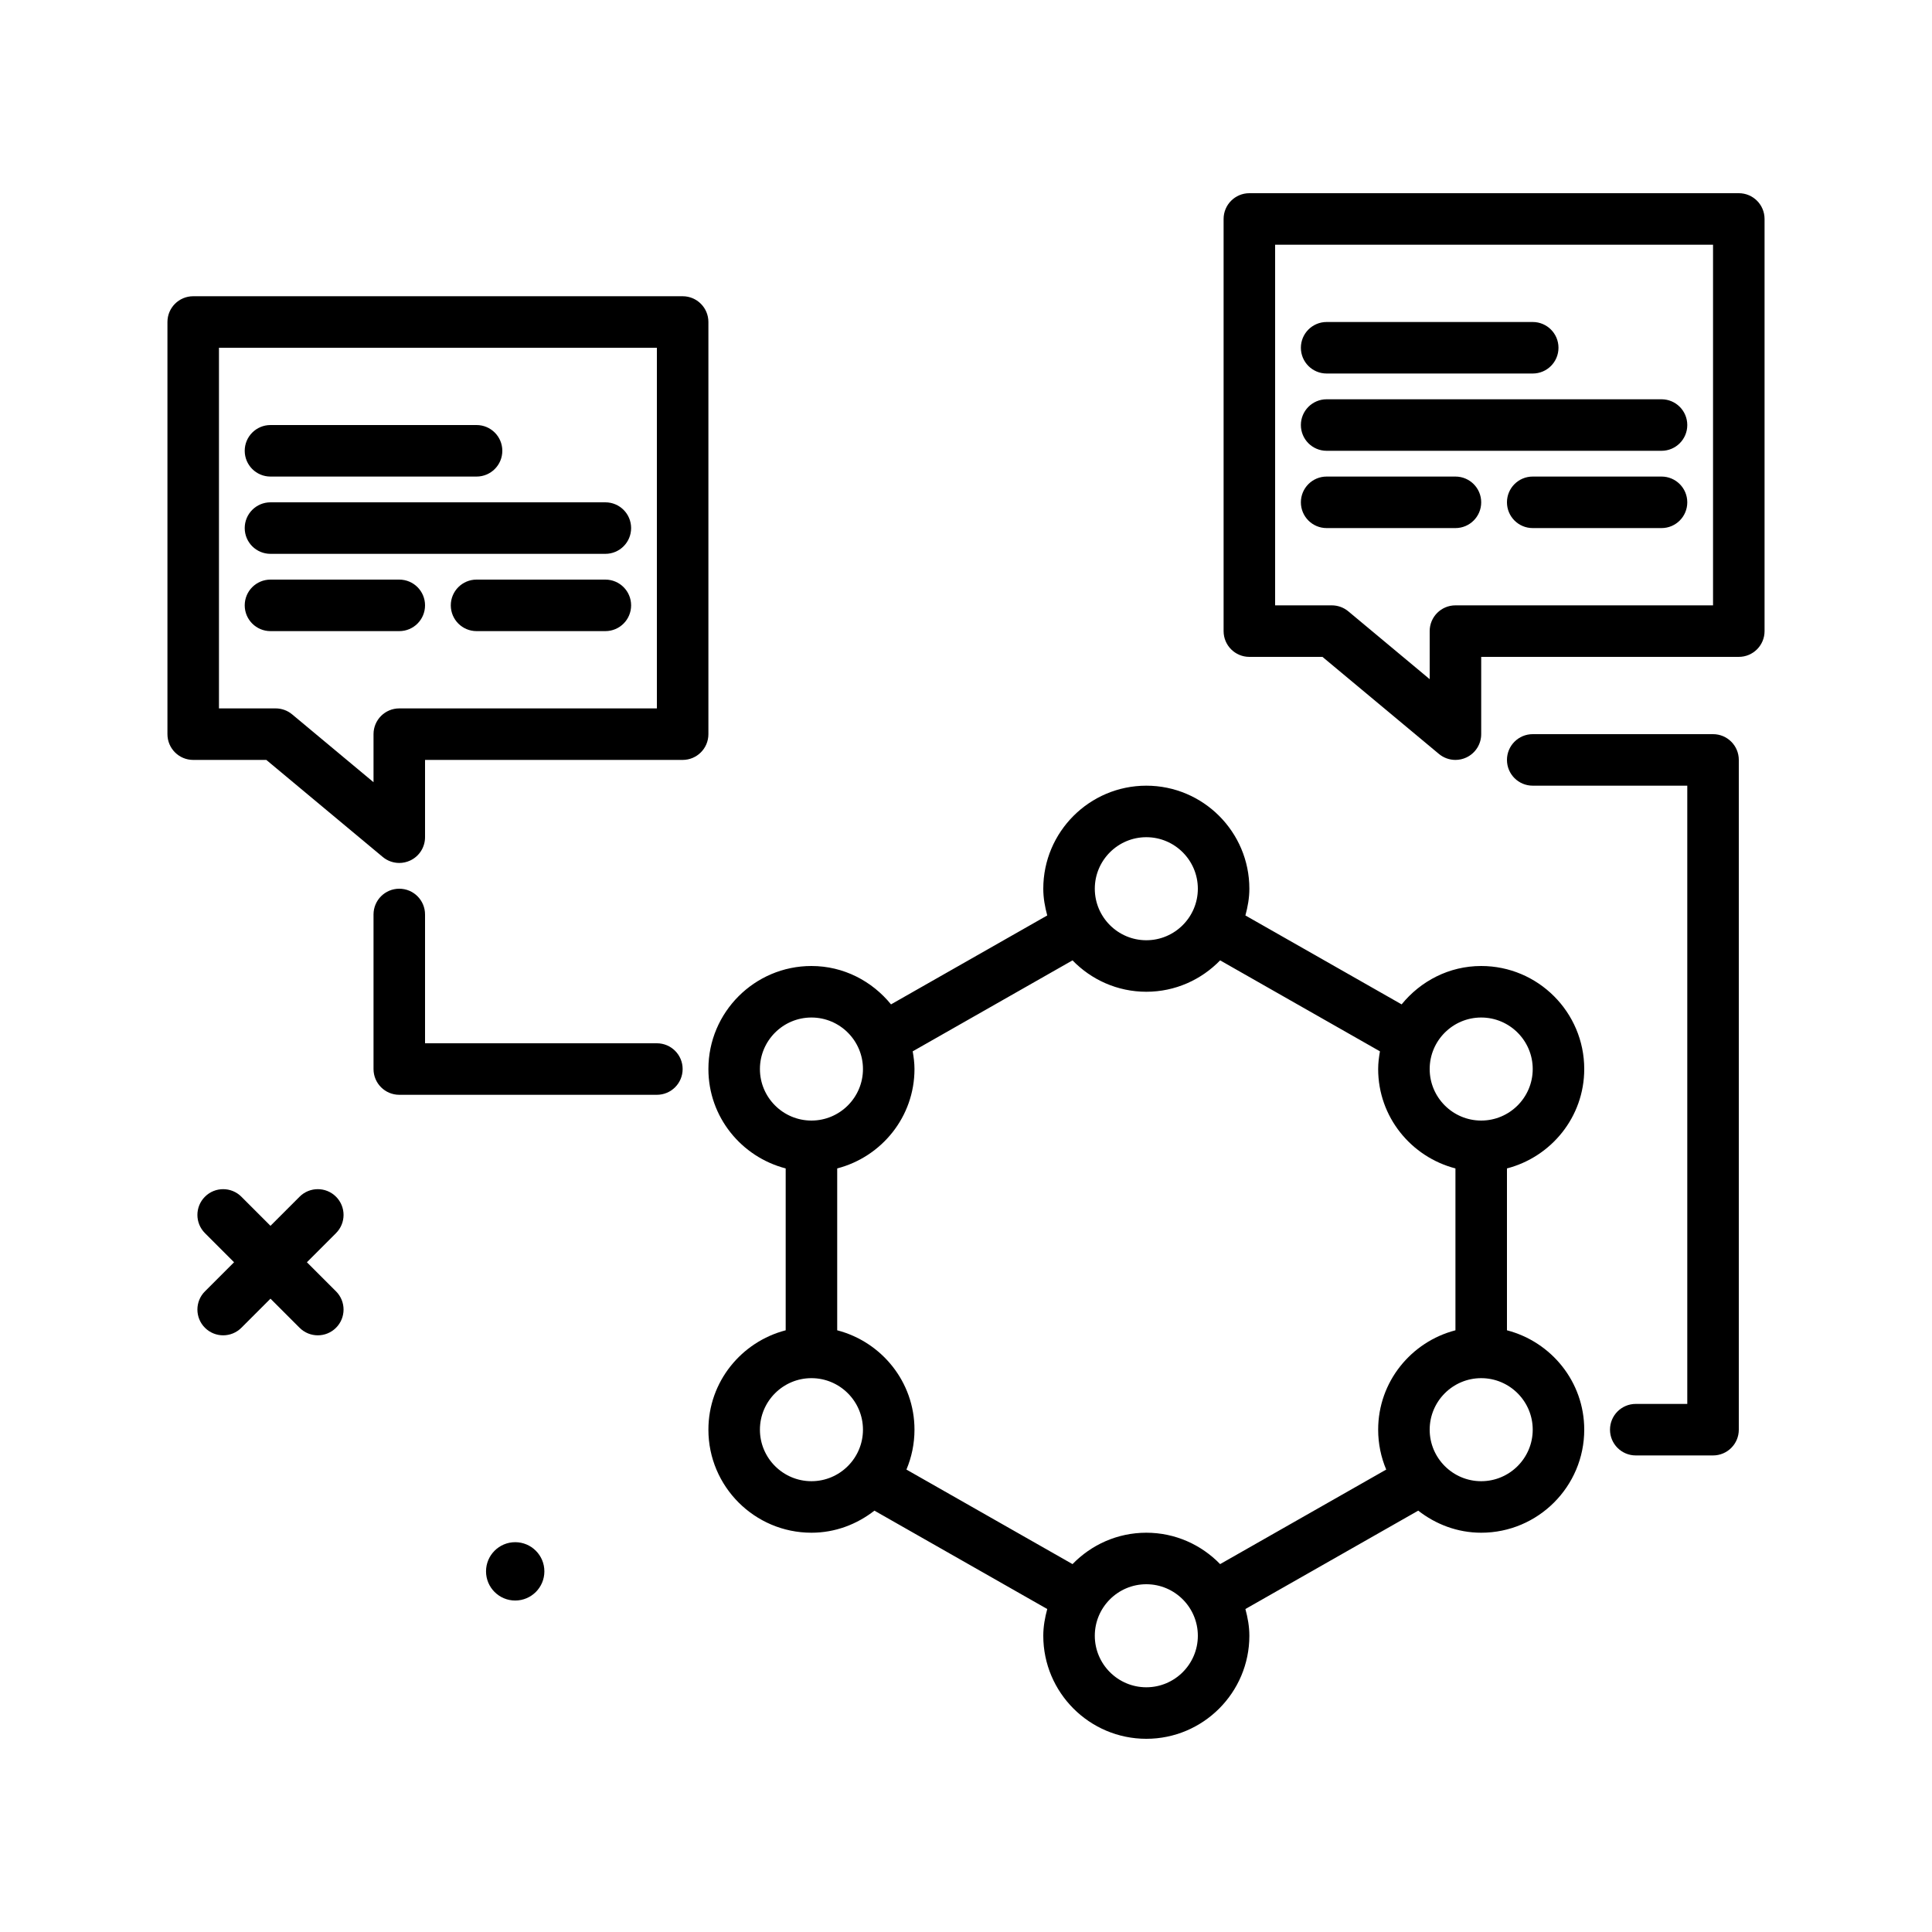 <svg id="analyse" enable-background="new 0 0 300 300" height="512" viewBox="0 0 300 300" width="512" xmlns="http://www.w3.org/2000/svg"><g><path d="m80 239.47c-2.501 0-4.53 2.028-4.53 4.53 0 2.501 2.028 4.529 4.53 4.529s4.53-2.028 4.53-4.529c0-2.502-2.029-4.53-4.53-4.53z"/><path d="m52.176 185.824c-1.562-1.562-4.094-1.562-5.656 0l-4.52 4.52-4.52-4.52c-1.562-1.562-4.094-1.562-5.656 0s-1.562 4.094 0 5.656l4.52 4.52-4.52 4.52c-1.562 1.562-1.562 4.094 0 5.656.781.781 1.805 1.172 2.828 1.172s2.047-.391 2.828-1.172l4.52-4.52 4.52 4.52c.781.781 1.805 1.172 2.828 1.172s2.047-.391 2.828-1.172c1.562-1.562 1.562-4.094 0-5.656l-4.52-4.52 4.52-4.52c1.562-1.562 1.562-4.093 0-5.656z"/><path d="m110 50c0-2.211-1.789-4-4-4h-76c-2.211 0-4 1.789-4 4v64c0 2.211 1.789 4 4 4h11.352l18.086 15.074c.734.61 1.644.926 2.562.926.574 0 1.156-.125 1.695-.379 1.407-.656 2.305-2.07 2.305-3.621v-12h40c2.211 0 4-1.789 4-4zm-8 60h-40c-2.211 0-4 1.789-4 4v7.461l-12.637-10.535c-.719-.598-1.625-.926-2.562-.926h-8.801v-56h68z"/><path d="m42 74h32c2.211 0 4-1.789 4-4s-1.789-4-4-4h-32c-2.211 0-4 1.789-4 4s1.789 4 4 4z"/><path d="m42 86h52c2.211 0 4-1.789 4-4s-1.789-4-4-4h-52c-2.211 0-4 1.789-4 4s1.789 4 4 4z"/><path d="m42 98h20c2.211 0 4-1.789 4-4s-1.789-4-4-4h-20c-2.211 0-4 1.789-4 4s1.789 4 4 4z"/><path d="m94 90h-20c-2.211 0-4 1.789-4 4s1.789 4 4 4h20c2.211 0 4-1.789 4-4s-1.789-4-4-4z"/><path d="m270 30h-76c-2.211 0-4 1.789-4 4v64c0 2.211 1.789 4 4 4h11.352l18.086 15.074c.734.609 1.645.926 2.562.926.574 0 1.156-.125 1.695-.379 1.406-.656 2.305-2.07 2.305-3.621v-12h40c2.211 0 4-1.789 4-4v-64c0-2.211-1.789-4-4-4zm-4 64h-40c-2.211 0-4 1.789-4 4v7.461l-12.637-10.535c-.719-.598-1.625-.926-2.562-.926h-8.801v-56h68z"/><path d="m206 58h32c2.211 0 4-1.789 4-4s-1.789-4-4-4h-32c-2.211 0-4 1.789-4 4s1.789 4 4 4z"/><path d="m206 70h52c2.211 0 4-1.789 4-4s-1.789-4-4-4h-52c-2.211 0-4 1.789-4 4s1.789 4 4 4z"/><path d="m206 82h20c2.211 0 4-1.789 4-4s-1.789-4-4-4h-20c-2.211 0-4 1.789-4 4s1.789 4 4 4z"/><path d="m258 74h-20c-2.211 0-4 1.789-4 4s1.789 4 4 4h20c2.211 0 4-1.789 4-4s-1.789-4-4-4z"/><path d="m246 166c0-8.824-7.176-16-16-16-5.003 0-9.42 2.354-12.356 5.959l-24.259-13.808c.361-1.332.615-2.706.615-4.151 0-8.824-7.176-16-16-16s-16 7.176-16 16c0 1.445.254 2.819.615 4.151l-24.259 13.808c-2.936-3.605-7.353-5.959-12.356-5.959-8.824 0-16 7.176-16 16 0 7.435 5.118 13.644 12 15.432v25.136c-6.882 1.788-12 7.997-12 15.432 0 8.824 7.176 16 16 16 3.699 0 7.066-1.312 9.779-3.428l26.836 15.276c-.36 1.332-.615 2.707-.615 4.152 0 8.824 7.176 16 16 16s16-7.176 16-16c0-1.445-.255-2.82-.615-4.152l26.836-15.276c2.713 2.115 6.079 3.428 9.779 3.428 8.824 0 16-7.176 16-16 0-7.435-5.118-13.644-12-15.432v-25.136c6.882-1.788 12-7.997 12-15.432zm-16-8c4.41 0 8 3.59 8 8s-3.59 8-8 8-8-3.59-8-8 3.59-8 8-8zm-52-28c4.41 0 8 3.59 8 8s-3.59 8-8 8-8-3.59-8-8 3.59-8 8-8zm-60 36c0-4.41 3.59-8 8-8s8 3.59 8 8-3.59 8-8 8-8-3.59-8-8zm8 64c-4.41 0-8-3.59-8-8s3.59-8 8-8 8 3.59 8 8-3.59 8-8 8zm52 32c-4.41 0-8-3.59-8-8s3.59-8 8-8 8 3.59 8 8-3.59 8-8 8zm0-24c-4.498 0-8.551 1.878-11.46 4.874l-25.79-14.68c.803-1.906 1.25-3.999 1.25-6.194 0-7.435-5.118-13.644-12-15.432v-25.136c6.882-1.788 12-7.997 12-15.432 0-.941-.121-1.852-.278-2.749l24.817-14.126c2.909 2.997 6.963 4.875 11.461 4.875s8.552-1.878 11.461-4.875l24.817 14.126c-.157.897-.278 1.808-.278 2.749 0 7.435 5.118 13.644 12 15.432v25.136c-6.882 1.788-12 7.997-12 15.432 0 2.196.447 4.288 1.25 6.194l-25.79 14.68c-2.909-2.996-6.962-4.874-11.46-4.874zm60-16c0 4.41-3.59 8-8 8s-8-3.59-8-8 3.59-8 8-8 8 3.59 8 8z"/><path d="m102 162h-36v-20c0-2.211-1.789-4-4-4s-4 1.789-4 4v24c0 2.211 1.789 4 4 4h40c2.211 0 4-1.789 4-4s-1.789-4-4-4z"/><path d="m266 114h-28c-2.211 0-4 1.789-4 4s1.789 4 4 4h24v96h-8c-2.211 0-4 1.789-4 4s1.789 4 4 4h12c2.211 0 4-1.789 4-4v-104c0-2.211-1.789-4-4-4z"/></g></svg>